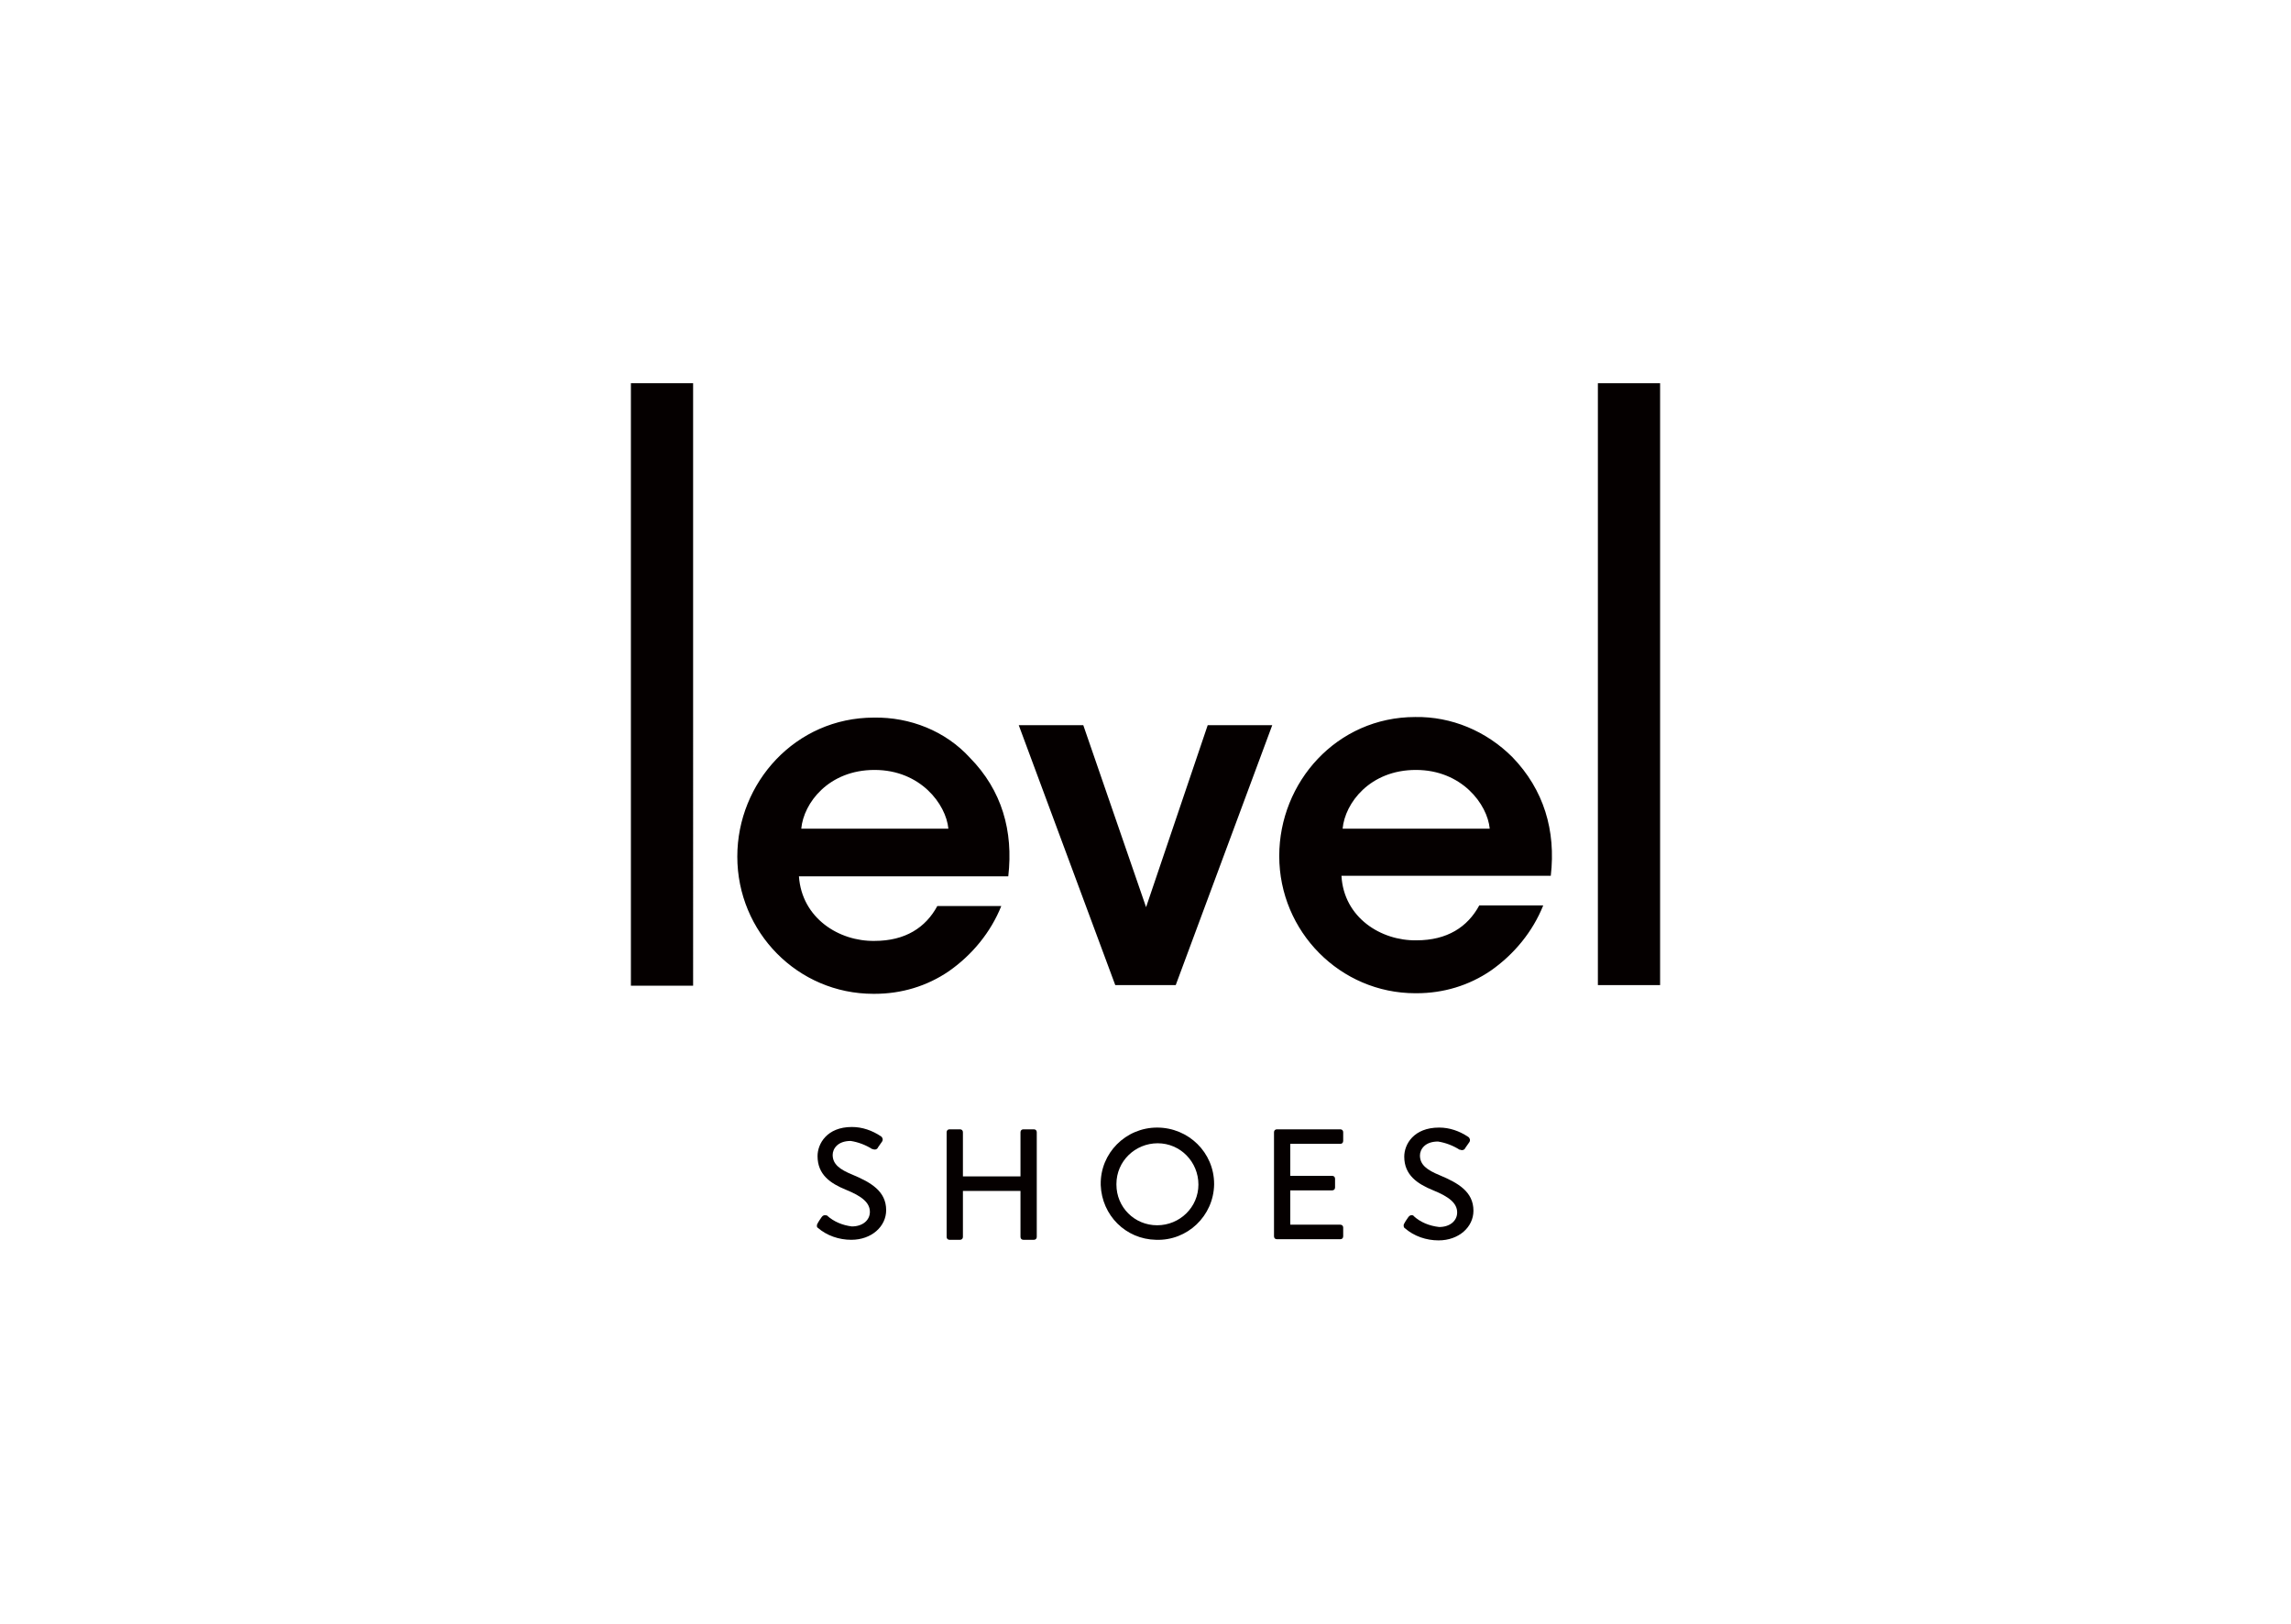 <?xml version="1.0" encoding="UTF-8"?> <svg xmlns="http://www.w3.org/2000/svg" xmlns:xlink="http://www.w3.org/1999/xlink" version="1.0" id="Layer_1" x="0px" y="0px" viewBox="0 0 394 279.3" style="enable-background:new 0 0 394 279.3;" xml:space="preserve"> <style type="text/css"> .st0{fill:#050000;} </style> <path class="st0" d="M108.5,65.9v103.6h10.7V65.9H108.5z M137.8,142.5c0.4-4.4,4.7-10.1,12.6-10.1s12.3,5.9,12.7,10.1H137.8z M150.3,123.4c-13.5,0-23.5,11.2-23.5,23.9c0,13,10.4,23.6,23.4,23.6c0.1,0,0.1,0,0.2,0c4.6,0,9-1.3,12.8-3.9c4-2.8,7.2-6.7,9-11.2 h-11c-2,3.7-5.5,6-10.8,6c-6.1,0.1-12.5-3.9-13-11.1h36c0.9-7.8-1.1-14.8-6.6-20.4C162.6,125.7,156.5,123.3,150.3,123.4z M197.1,156 l-10.8-31.3h-11.1l16.6,44.7h10.4l16.6-44.7h-11.1L197.1,156z M230.9,142.5c0.4-4.4,4.7-10.1,12.6-10.1s12.3,5.9,12.7,10.1H230.9z M243.4,123.3c-13.5,0-23.4,11.2-23.4,23.9c0,13,10.5,23.6,23.4,23.6c0.1,0,0.1,0,0.2,0c4.6,0,9-1.3,12.8-3.9c4-2.8,7.2-6.7,9-11.2 h-11c-2,3.7-5.5,6-10.8,6c-6.1,0.1-12.5-3.9-12.9-11.1h36c0.9-7.8-1.2-14.8-6.6-20.4C255.6,125.7,249.6,123.2,243.4,123.3 L243.4,123.3z"></path> <g> <path class="st0" d="M285.5,65.9h-10.7v103.5h10.7L285.5,65.9z"></path> </g> <g> <path class="st0" d="M140.6,210.4c0.2-0.4,0.5-0.8,0.7-1.1c0.2-0.3,0.5-0.4,0.8-0.3c0,0,0.1,0,0.1,0c1.2,1.1,2.7,1.7,4.3,1.9 c1.9,0,3.1-1.1,3.1-2.5c0-1.6-1.4-2.7-4.1-3.8s-4.9-2.6-4.9-5.8c0-2.1,1.6-5,5.9-5c1.8,0,3.5,0.6,5,1.6c0.3,0.2,0.4,0.6,0.2,0.9 c0,0,0,0,0,0l0,0l-0.7,1c-0.1,0.3-0.5,0.5-0.9,0.3c0,0-0.1,0-0.1,0c-1.1-0.7-2.4-1.2-3.7-1.4c-2.3,0-3.1,1.4-3.1,2.4 c0,1.6,1.2,2.5,3.4,3.4c3.1,1.3,5.8,2.8,5.8,6.1c0,2.8-2.5,5.1-6,5.1c-2.1,0-4.2-0.7-5.8-2.1C140.5,211.1,140.4,210.7,140.6,210.4 C140.6,210.4,140.6,210.4,140.6,210.4"></path> </g> <path class="st0" d="M162.8,194.7c0-0.3,0.2-0.5,0.5-0.5h1.8c0.3,0,0.5,0.2,0.5,0.5c0,0,0,0,0,0v7.6h9.9v-7.6c0-0.3,0.2-0.5,0.5-0.5 c0,0,0,0,0,0h1.8c0.3,0,0.5,0.2,0.5,0.5v18c0,0.3-0.2,0.5-0.5,0.5h-1.8c-0.3,0-0.5-0.2-0.5-0.5l0,0l0,0v-7.9h-9.9v7.9 c0,0.3-0.2,0.5-0.5,0.5c0,0,0,0,0,0h-1.8c-0.3,0-0.5-0.2-0.5-0.5C162.8,212.7,162.8,194.7,162.8,194.7z"></path> <g> <path class="st0" d="M199,210.7c3.9,0,7.1-3.1,7.1-7s-3.1-7.1-7-7.1c-3.9,0-7.1,3.1-7.1,7c0,0,0,0.1,0,0.1 C192,207.6,195.1,210.7,199,210.7 M199,193.9c5.4,0,9.8,4.3,9.8,9.7c0,0,0,0,0,0.1l0,0c-0.1,5.4-4.6,9.7-10,9.5 c-5.2-0.1-9.3-4.2-9.5-9.4v-0.1C189.2,198.3,193.6,193.9,199,193.9C199,193.9,199,193.9,199,193.9"></path> </g> <path class="st0" d="M219.1,194.7c0-0.3,0.2-0.5,0.5-0.5c0,0,0,0,0,0h10.9c0.3,0,0.5,0.2,0.5,0.5c0,0,0,0,0,0v1.5 c0,0.3-0.2,0.5-0.5,0.5c0,0,0,0,0,0h-8.6v5.5h7.2c0.3,0,0.5,0.2,0.5,0.5v1.5c0,0.3-0.2,0.5-0.5,0.5c0,0,0,0,0,0h-7.2v5.9h8.6 c0.3,0,0.5,0.2,0.5,0.5c0,0,0,0,0,0v1.5c0,0.3-0.2,0.5-0.5,0.5c0,0,0,0,0,0h-10.9c-0.3,0-0.5-0.2-0.5-0.5c0,0,0,0,0,0V194.7z"></path> <g> <path class="st0" d="M241.5,210.4c0.2-0.4,0.5-0.8,0.7-1.1c0.2-0.3,0.5-0.4,0.8-0.3c0,0,0.1,0,0.1,0.1c1.2,1.1,2.7,1.7,4.4,1.9 c1.9,0,3.1-1.1,3.1-2.5c0-1.6-1.4-2.7-4.1-3.8s-5-2.6-5-5.8c0-2.1,1.6-5,6-5c1.8,0,3.5,0.6,5,1.6c0.3,0.2,0.4,0.6,0.2,0.9 c0,0,0,0,0,0l0,0l-0.7,1c-0.1,0.3-0.5,0.5-0.9,0.3c0,0-0.1,0-0.1,0c-1.1-0.7-2.4-1.2-3.7-1.4c-2.3,0-3.1,1.4-3.1,2.4 c0,1.6,1.2,2.5,3.4,3.4c3.1,1.3,5.8,2.8,5.8,6.1c0,2.8-2.5,5.1-6,5.1c-2.1,0-4.2-0.7-5.8-2.1C241.4,211.1,241.3,210.7,241.5,210.4 C241.5,210.4,241.5,210.4,241.5,210.4"></path> </g> </svg> 